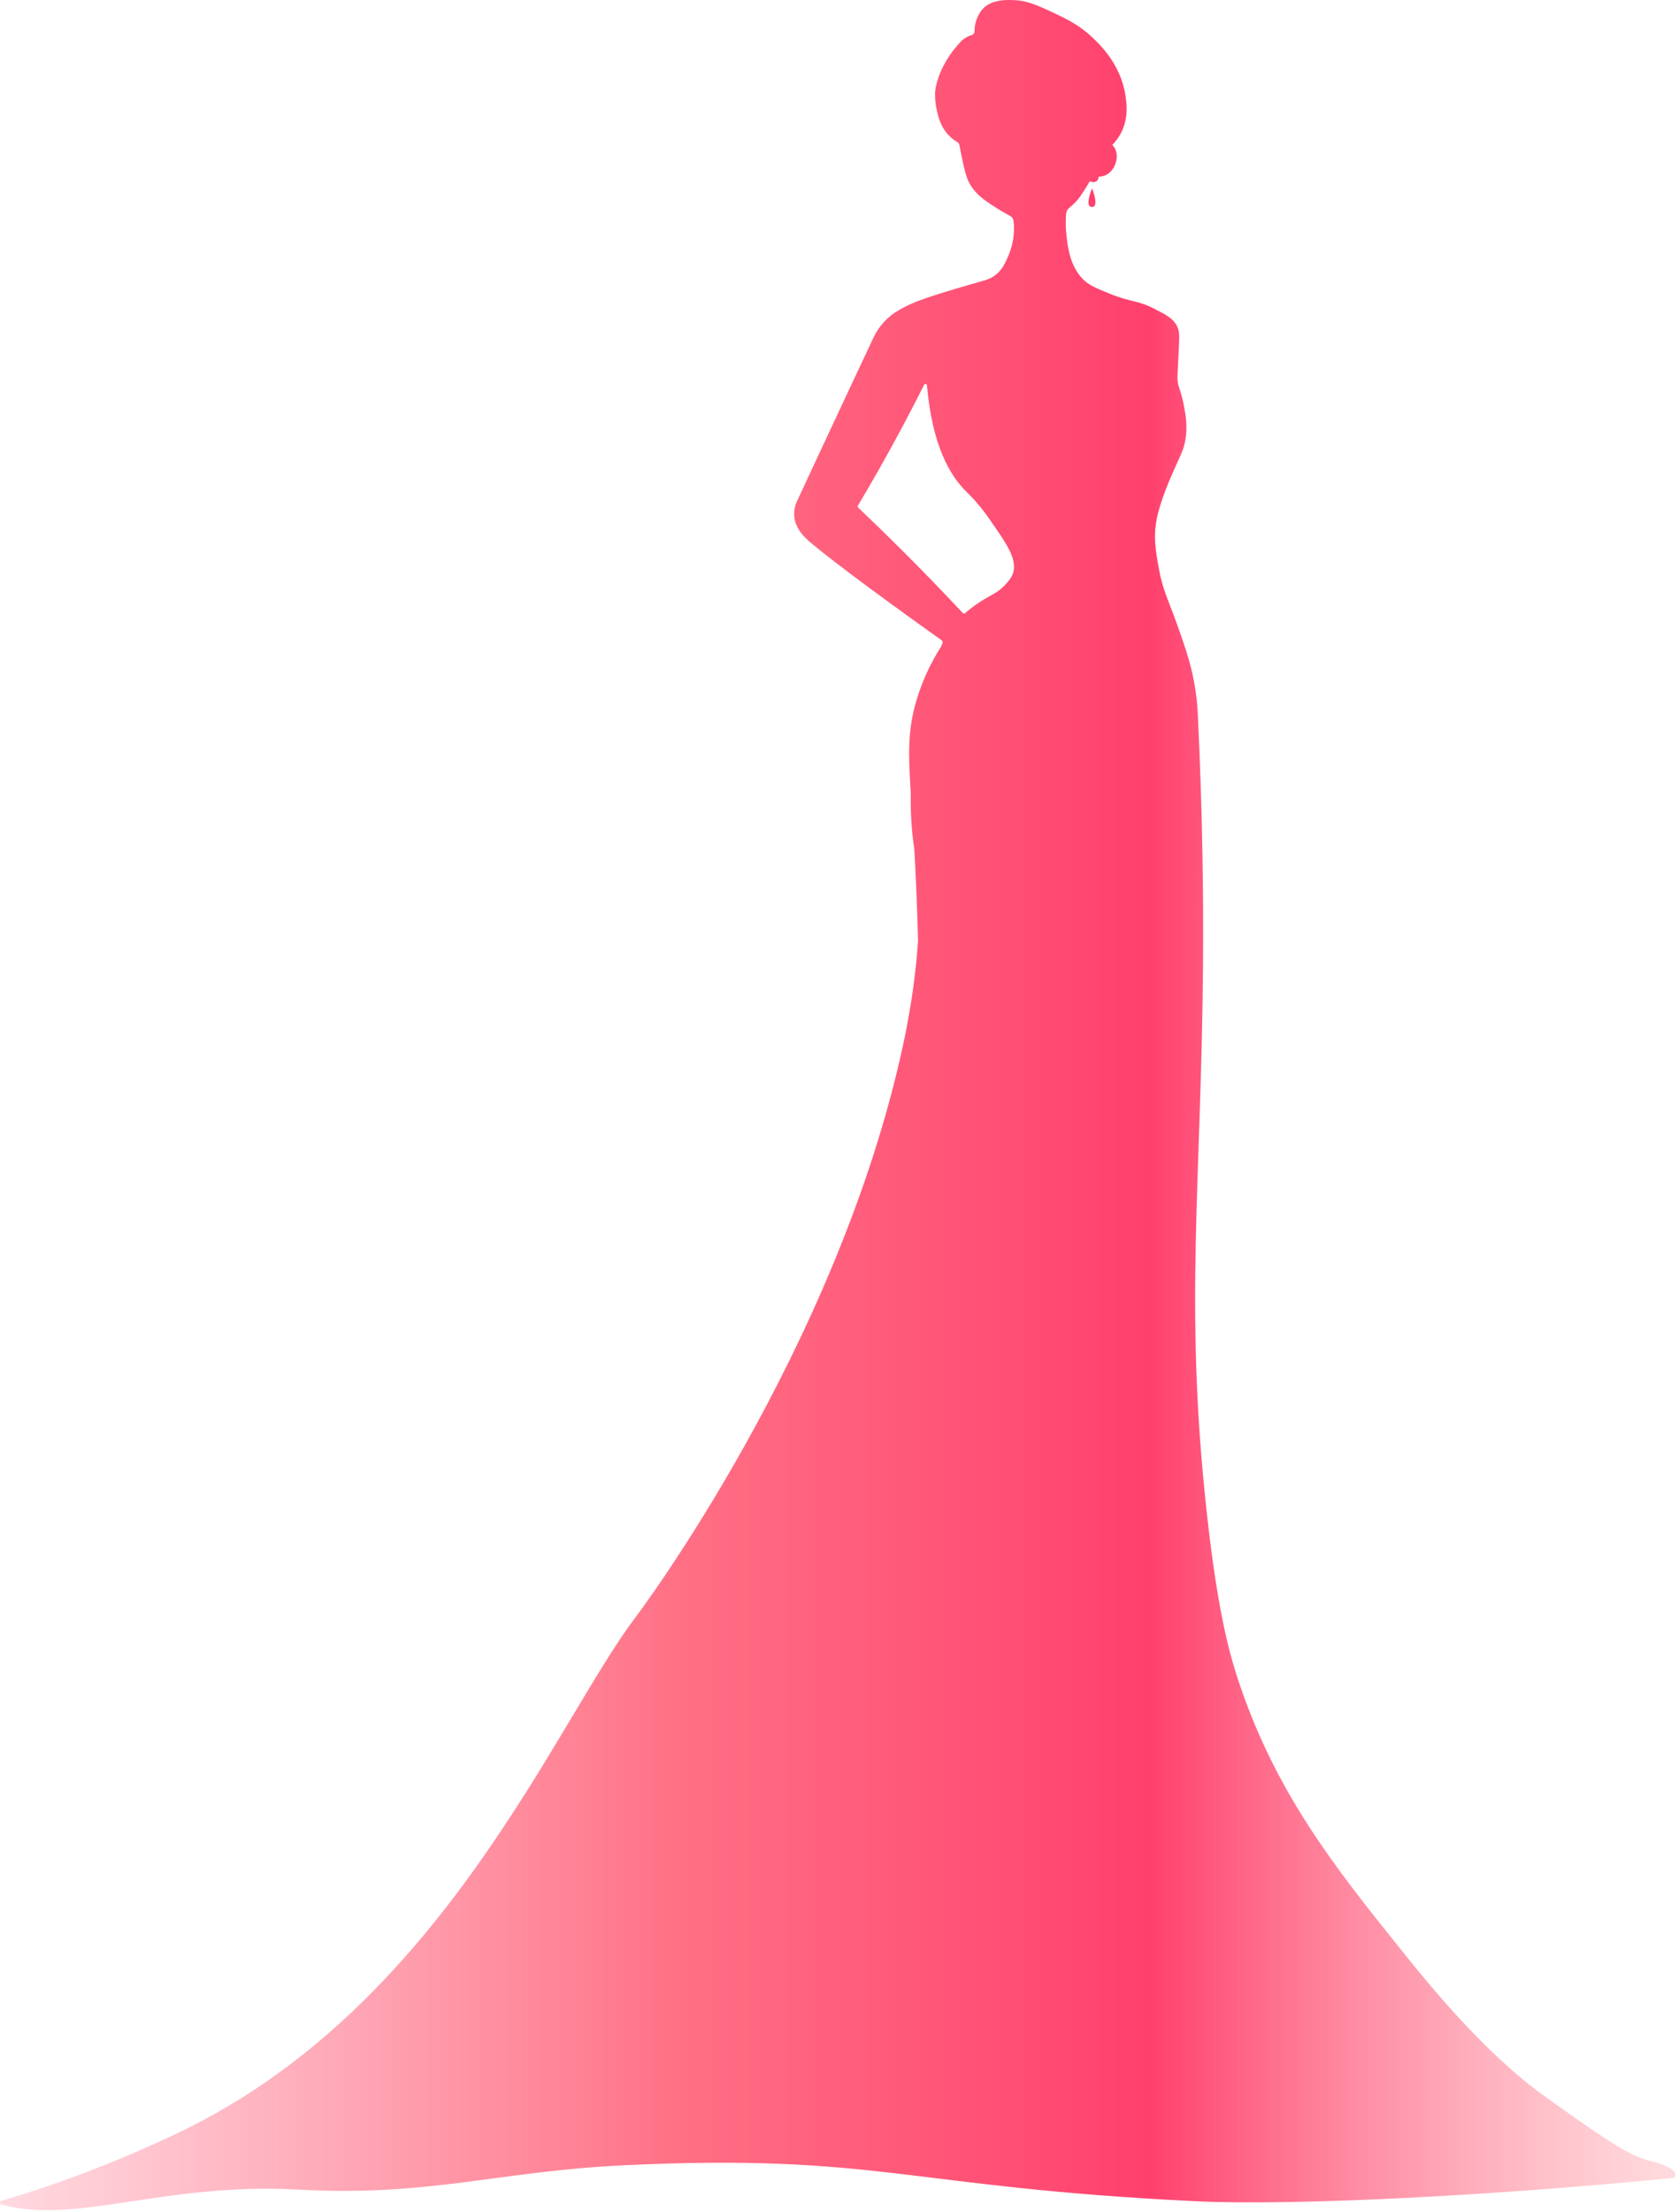 <?xml version="1.0" encoding="UTF-8"?>
<!DOCTYPE svg PUBLIC '-//W3C//DTD SVG 1.0//EN'
          'http://www.w3.org/TR/2001/REC-SVG-20010904/DTD/svg10.dtd'>
<svg fill="none" height="835" style="fill: none;" viewBox="0 0 634 835" width="634" xmlns="http://www.w3.org/2000/svg" xmlns:xlink="http://www.w3.org/1999/xlink"
><path d="M632.98 820.86C632.95 818.07 624.57 816.07 622.99 815.67C614.7 813.54 604.51 806.29 584.13 791.78C560.24 774.78 538.6 747.61 528.51 735.03C504.83 705.49 482.22 677.26 468.09 635.07C464.53 624.44 460.09 608.65 455.95 570.98C447.38 493.1 453.89 446.97 454.53 364.58C454.71 341.62 454.49 308.97 452.55 269.29C452.17 261.64 450.8 254.06 448.49 246.75C447.48 243.59 446.56 240.87 445.78 238.65C441.49 226.42 439.4 223.17 437.88 214.79C436.67 208.18 435.7 202.86 437.03 196.01C438.44 188.73 442.39 180.01 444.79 174.7C446.23 171.51 447.31 169.41 447.9 165.94C448.74 160.92 447.96 156.55 447.33 153.24C446.82 150.52 446.14 148.16 445.47 146.21C445.01 144.87 444.83 143.45 444.89 142.04C444.95 140.49 445.04 138.56 445.15 136.37C445.6 127.22 445.84 125.6 444.86 123.45C443.41 120.25 440.61 118.84 435.9 116.46C429.46 113.21 427.21 114.15 419.1 110.81C413.95 108.7 411.38 107.64 409.22 105.45C404.25 100.41 403.45 93.35 402.93 88.79C402.58 85.63 402.64 82.9 402.8 80.81C402.88 79.84 403.35 78.96 404.12 78.36C404.9 77.74 405.81 76.94 406.72 75.92C407.79 74.74 408.43 73.75 409.64 71.87C410.17 71.06 410.81 70.02 411.53 68.79C411.68 68.52 412.01 68.44 412.29 68.58C412.54 68.7 412.82 68.77 413.12 68.77C414.21 68.77 415.1 67.88 415.1 66.79C415.1 66.76 415.1 66.72 415.1 66.69C415.89 66.69 416.72 66.56 417.56 66.2C421.5 64.53 423.13 58.86 421.01 55.61C420.79 55.27 420.53 54.98 420.26 54.72C421.32 53.63 422.5 52.2 423.49 50.32C426.48 44.64 425.69 39.02 425.18 35.78C423.35 24.07 415.36 16.59 412.47 13.9C407.36 9.12 402.61 6.92 395.39 3.59C389.53 0.88 386.37 0.2 383.39 0.06C380.57 -0.07 374.52 -0.35 371.11 3.59C369.19 5.81 368.52 8.89 368.47 9.11C368.27 10.09 368.21 10.99 368.21 11.76C368.22 12.47 367.76 13.1 367.07 13.28C366.67 13.39 366.22 13.54 365.74 13.76C364.57 14.28 363.6 15.04 362.64 16.09C353.77 25.76 353.32 34.72 353.32 34.72C353.28 35.45 353.19 38.03 353.89 41.29C354.43 43.85 355.36 48.19 358.97 51.59C359.93 52.5 360.88 53.15 361.67 53.61C362.11 53.87 362.41 54.3 362.5 54.8C362.61 55.41 362.75 56.15 362.92 56.99C364.22 63.37 364.88 66.56 366.26 69.14C368.69 73.67 372.71 76.17 377.93 79.4C379.31 80.26 380.56 80.94 381.6 81.47C382.33 81.85 382.83 82.55 382.93 83.36C383.01 83.99 383.08 84.72 383.11 85.52C383.16 87.04 383.19 91.61 380.85 96.91C379.71 99.48 378.62 101.94 376.05 103.87C374.24 105.23 372.48 105.73 371.72 105.94C354.48 110.82 348.18 113.01 344.52 114.6C342.99 115.27 341.13 116.17 339.05 117.42C335.08 119.8 331.94 123.37 329.97 127.57C322.16 144.18 314.37 160.81 306.61 177.45C304.98 180.96 302.73 185.78 301.02 189.46C300.72 190.1 300.49 190.76 300.34 191.46C300.08 192.68 299.92 194.26 300.24 196.01C300.41 196.97 301.1 200.01 304.61 203.36C309.06 207.59 328.55 222.38 355.72 241.68C356.13 241.97 356.28 242.5 356.07 242.96C355.89 243.36 355.7 243.78 355.51 244.22C352.35 249.18 348.65 256.14 346.12 264.91C343.02 275.66 343.14 284.06 344.11 299.37C344.09 301.29 344.09 303.26 344.14 305.28C344.31 312.01 344.83 316.25 345.44 320.44C345.9 328.41 346.49 340.38 346.86 355.16C346.19 365.28 344.67 378.33 341.41 393.58C316.58 509.75 239.96 610.8 239.96 610.8C210.08 650.21 167.26 756.87 68.79 804.49C42.11 817.39 18.33 825.63 0.51 830.91C-0.16 831.11 -0.15 832.06 0.52 832.25C28.43 840.14 61.73 823.81 112.9 826.66C161.96 829.38 188.44 819.72 235.44 817.48C331.57 812.88 342.32 825.72 451.72 831.04C488.63 832.83 565.75 828.89 632.36 822.22C633.29 822.13 632.99 820.87 632.99 820.87L632.98 820.86ZM382.63 216.72C382.02 218.31 380.92 219.54 379.99 220.58C377.48 223.39 375.14 224.3 371.9 226.23C370.08 227.31 367.5 229.01 364.59 231.52C364.36 231.71 364.02 231.7 363.82 231.49C356.21 223.36 348.24 215.13 339.9 206.84C334.64 201.61 329.41 196.54 324.22 191.61C324.03 191.43 323.99 191.15 324.12 190.93C326.73 186.57 329.32 182.11 331.9 177.57C338.13 166.6 343.87 155.81 349.18 145.25C349.43 144.75 350.17 144.9 350.22 145.46C352.26 168.49 359.04 179.68 365.15 185.66C370.26 190.65 372.69 194.22 377.55 201.38C381.48 207.17 384.32 212.32 382.63 216.72Z" fill="url(#a)"
  /><path d="M412.61 71.16C412.35 71.77 410.28 76.8 411.83 77.92C412.23 78.21 412.87 78.23 413.28 77.96C414.8 76.93 412.95 71.94 412.65 71.16C412.65 71.14 412.62 71.14 412.62 71.16H412.61Z" fill="url(#b)"
  /><defs
  ><linearGradient gradientUnits="userSpaceOnUse" id="a" x1=".185" x2="630.054" y1="417.474" y2="417.474"
    ><stop stop-color="#FF8198" stop-opacity=".3"
      /><stop offset=".41" stop-color="#FF6F84"
      /><stop offset=".69" stop-color="#FF406D"
      /><stop offset="1" stop-color="#FFA3AB" stop-opacity=".4"
    /></linearGradient
    ><linearGradient gradientUnits="userSpaceOnUse" id="b" x1="411.26" x2="413.86" y1="74.65" y2="74.65"
    ><stop offset=".69" stop-color="#FF406D"
    /></linearGradient
  ></defs
></svg
>
